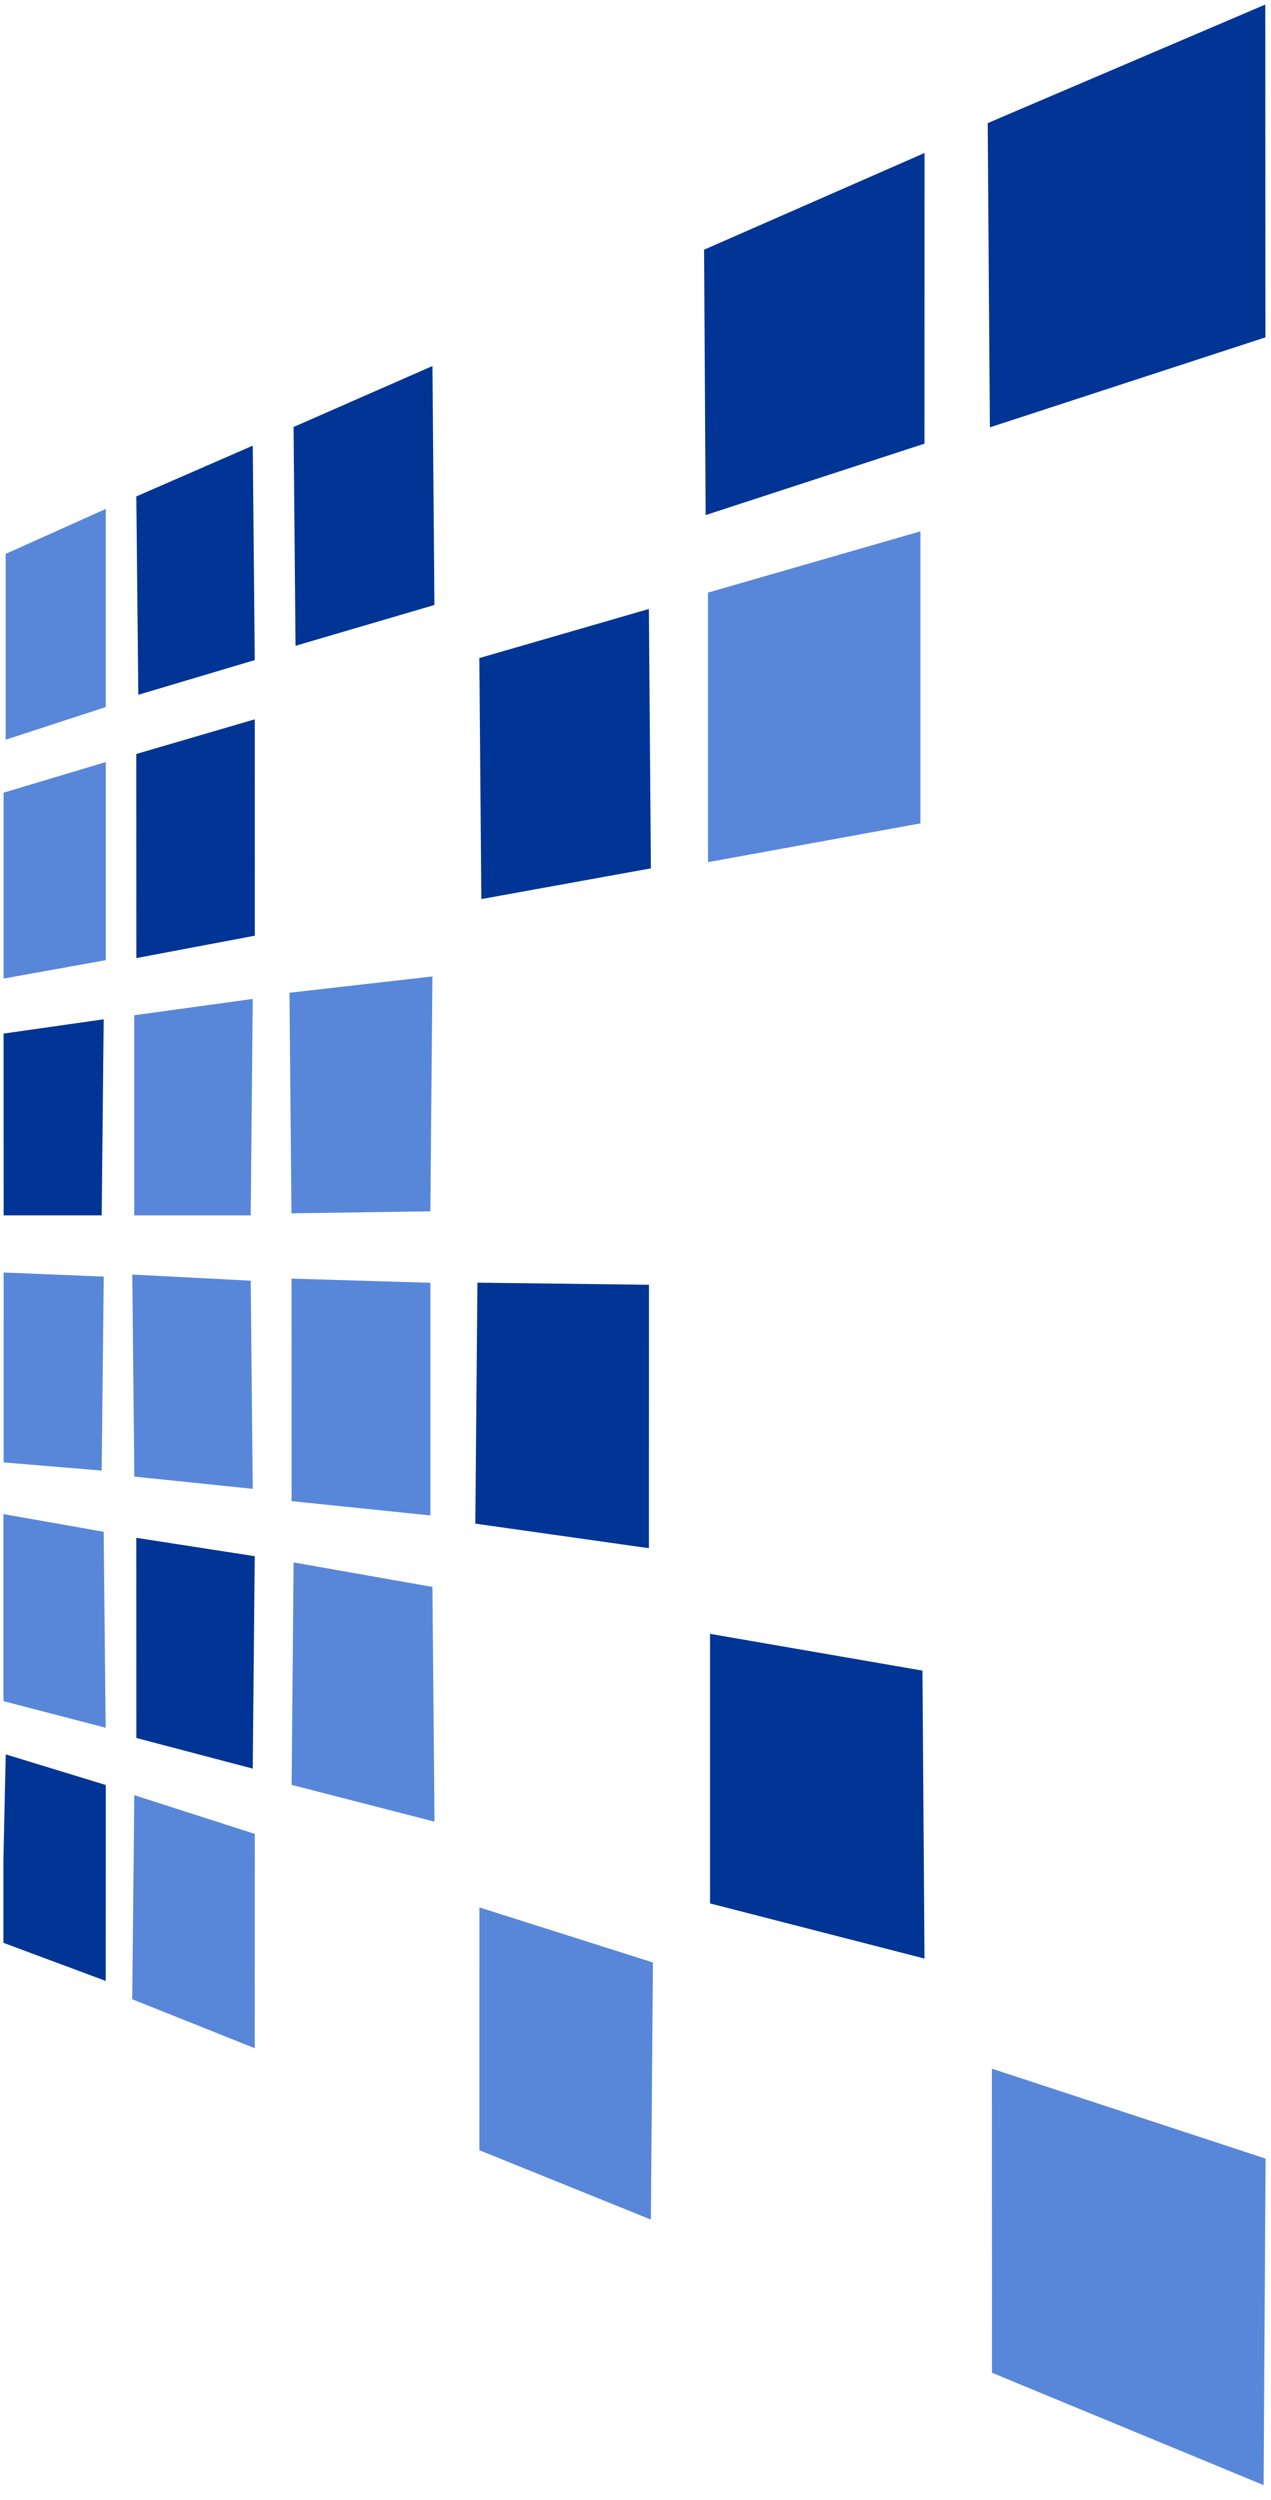 <?xml version="1.0" encoding="UTF-8" standalone="no"?>
<!DOCTYPE svg PUBLIC "-//W3C//DTD SVG 1.1//EN" "http://www.w3.org/Graphics/SVG/1.1/DTD/svg11.dtd">
<svg width="100%" height="100%" viewBox="0 0 87 171" version="1.1" xmlns="http://www.w3.org/2000/svg" xmlns:xlink="http://www.w3.org/1999/xlink" xml:space="preserve" xmlns:serif="http://www.serif.com/" style="fill-rule:evenodd;clip-rule:evenodd;stroke-linejoin:round;stroke-miterlimit:2;">
    <g transform="matrix(1,0,0,1,-600,-1)">
        <g id="Mark" transform="matrix(0.834,0,0,0.994,99.549,-0.282)">
            <rect x="600.34" y="1.289" width="103.891" height="171.419" style="fill:none;"/>
            <clipPath id="_clip1">
                <rect x="600.34" y="1.289" width="103.891" height="171.419"/>
            </clipPath>
            <g clip-path="url(#_clip1)">
                <g transform="matrix(-1.103,0.395,0.471,0.925,688.855,33.277)">
                    <path d="M-23.91,-24.032L-3.255,-24.032L4.782,-4.831L-14.977,-3.087L-23.91,-24.032Z" style="fill:rgb(0,53,149);fill-rule:nonzero;"/>
                </g>
                <g transform="matrix(1.14,-0.312,-0.372,-0.956,663.028,38.441)">
                    <path d="M-3.478,2.919L12.277,2.919L18.45,21.827L2.053,20.217L-3.478,2.919Z" style="fill:rgb(0,53,149);fill-rule:nonzero;"/>
                </g>
                <g transform="matrix(0.011,1.006,1.2,-0.009,636.356,31.207)">
                    <path d="M-0.62,-10.163L14.345,-10.163L11.64,-0.639L-4.706,-0.625L-0.62,-10.163Z" style="fill:rgb(0,53,149);fill-rule:nonzero;"/>
                </g>
                <g transform="matrix(0.012,1.006,1.2,-0.01,622.115,36.403)">
                    <path d="M-1.035,-9.044L12.533,-9.044L10.24,-1.057L-4.43,-1.046L-1.035,-9.044Z" style="fill:rgb(0,53,149);fill-rule:nonzero;"/>
                </g>
                <g transform="matrix(0.01,1.006,1.2,-0.009,654.263,47.217)">
                    <path d="M-0.748,-12.378L15.738,-12.378L13.74,-0.765L-4.003,-0.754L-0.748,-12.378Z" style="fill:rgb(0,53,149);fill-rule:nonzero;"/>
                </g>
                <g transform="matrix(1.179,-0.187,-0.224,-0.988,613.166,67.838)">
                    <path d="M-1.452,0.898L6.795,0.898L9.555,15.447L1.151,14.623L-1.452,0.898Z" style="fill:rgb(0,53,149);fill-rule:nonzero;"/>
                </g>
                <g transform="matrix(-1.188,0.142,0.17,0.996,601.539,85.345)">
                    <path d="M-7.76,-12.861L-0.844,-12.861L0.914,-0.551L-5.725,0.397L-7.76,-12.861Z" style="fill:rgb(0,53,149);fill-rule:nonzero;"/>
                </g>
                <g transform="matrix(1.188,0.141,0.168,-0.996,637.901,105.232)">
                    <path d="M1.093,-0.757L13.086,-0.757L10.567,17.088L-1.072,15.586L1.093,-0.757Z" style="fill:rgb(0,53,149);fill-rule:nonzero;"/>
                </g>
                <g transform="matrix(1.16,0.256,0.305,-0.973,609.643,119.661)">
                    <path d="M1.609,-0.84L9.843,-0.84L6.28,13.246L-1.876,12.399L1.609,-0.84Z" style="fill:rgb(0,53,149);fill-rule:nonzero;"/>
                </g>
                <g transform="matrix(0,1.006,1.2,0,680.465,117.519)">
                    <path d="M-3.772,-18.44L14.668,-18.44L18.44,-3.772L-1.258,-3.911L-3.772,-18.44Z" style="fill:rgb(0,53,149);fill-rule:nonzero;"/>
                </g>
                <g transform="matrix(1.124,0.351,0.419,-0.942,598.326,133.367)">
                    <path d="M2.004,-0.923L9.607,-0.923L4.926,11.646L-2.22,11.22L2.004,-0.923Z" style="fill:rgb(0,53,149);fill-rule:nonzero;"/>
                </g>
                <g transform="matrix(0,1.006,1.2,0,610.416,40.811)">
                    <path d="M-1.397,-8.243L11.316,-8.243L9.081,-1.398L-4.47,-1.398L-1.397,-8.243Z" style="fill:rgb(88,135,218);fill-rule:nonzero;"/>
                </g>
                <g transform="matrix(0,1.006,1.2,0,680.465,56.546)">
                    <path d="M-18.58,-4.051L1.397,-4.051L4.051,-18.58L-14.389,-18.58L-18.58,-4.051Z" style="fill:rgb(88,135,218);fill-rule:nonzero;"/>
                </g>
                <g transform="matrix(0,1.006,1.2,0,613.432,64.694)">
                    <path d="M-10.897,-3.911L2.655,-3.911L3.912,-10.897L-8.802,-10.897L-10.897,-3.911Z" style="fill:rgb(88,135,218);fill-rule:nonzero;"/>
                </g>
                <g transform="matrix(0,1.006,1.2,0,623.487,73.404)">
                    <path d="M-2.235,-10.338L11.456,-10.338L11.456,-2.375L-3.353,-2.235L-2.235,-10.338Z" style="fill:rgb(88,135,218);fill-rule:nonzero;"/>
                </g>
                <g transform="matrix(0.011,1.006,1.2,-0.009,638.012,71.654)">
                    <path d="M-2.141,-11.809L12.948,-11.809L12.896,-2.309L-3.168,-2.021L-2.141,-11.809Z" style="fill:rgb(88,135,218);fill-rule:nonzero;"/>
                </g>
                <g transform="matrix(1.199,0.041,0.049,-1.005,600.695,88.724)">
                    <path d="M-0.273,-0.145L6.579,-0.145L6.979,-13.412L0.256,-13.126L-0.273,-0.145Z" style="fill:rgb(88,135,218);fill-rule:nonzero;"/>
                </g>
                <g transform="matrix(1.198,0.052,0.062,-1.004,611.379,88.795)">
                    <path d="M-0.373,-0.223L7.741,-0.223L8.615,-14.446L0.481,-14.027L-0.373,-0.223Z" style="fill:rgb(88,135,218);fill-rule:nonzero;"/>
                </g>
                <g transform="matrix(1.199,0.03,0.035,-1.005,624.278,89.143)">
                    <path d="M-0.236,-0.143L9.268,-0.143L9.736,-16.062L0.211,-15.364L-0.236,-0.143Z" style="fill:rgb(88,135,218);fill-rule:nonzero;"/>
                </g>
                <g transform="matrix(1.181,0.175,0.209,-0.99,601.621,104.913)">
                    <path d="M-1.22,-0.743L6.015,-0.743L8.485,-13.926L1.29,-13.352L-1.22,-0.743Z" style="fill:rgb(88,135,218);fill-rule:nonzero;"/>
                </g>
                <g transform="matrix(1.181,0.175,0.208,-0.99,626.093,108.115)">
                    <path d="M-1.469,-0.96L8.178,-0.96L11.106,-16.757L1.039,-15.98L-1.469,-0.96Z" style="fill:rgb(88,135,218);fill-rule:nonzero;"/>
                </g>
                <g transform="matrix(1.142,0.308,0.368,-0.957,614.504,123.995)">
                    <path d="M-2.46,-1.659L6.199,-1.659L10.695,-15.621L1.689,-14.999L-2.46,-1.659Z" style="fill:rgb(88,135,218);fill-rule:nonzero;"/>
                </g>
                <g transform="matrix(1.143,0.304,0.363,-0.958,643.622,131.248)">
                    <path d="M-2.956,-2.298L9.503,-2.298L14.698,-19.118L2.075,-18.143L-2.956,-2.298Z" style="fill:rgb(88,135,218);fill-rule:nonzero;"/>
                </g>
                <g transform="matrix(1.14,0.314,0.374,-0.955,687.364,141.429)">
                    <path d="M-3.978,-3.631L15.725,-3.631L22.565,-24.912L2.515,-23.407L-3.978,-3.631Z" style="fill:rgb(88,135,218);fill-rule:nonzero;"/>
                </g>
            </g>
        </g>
    </g>
</svg>

